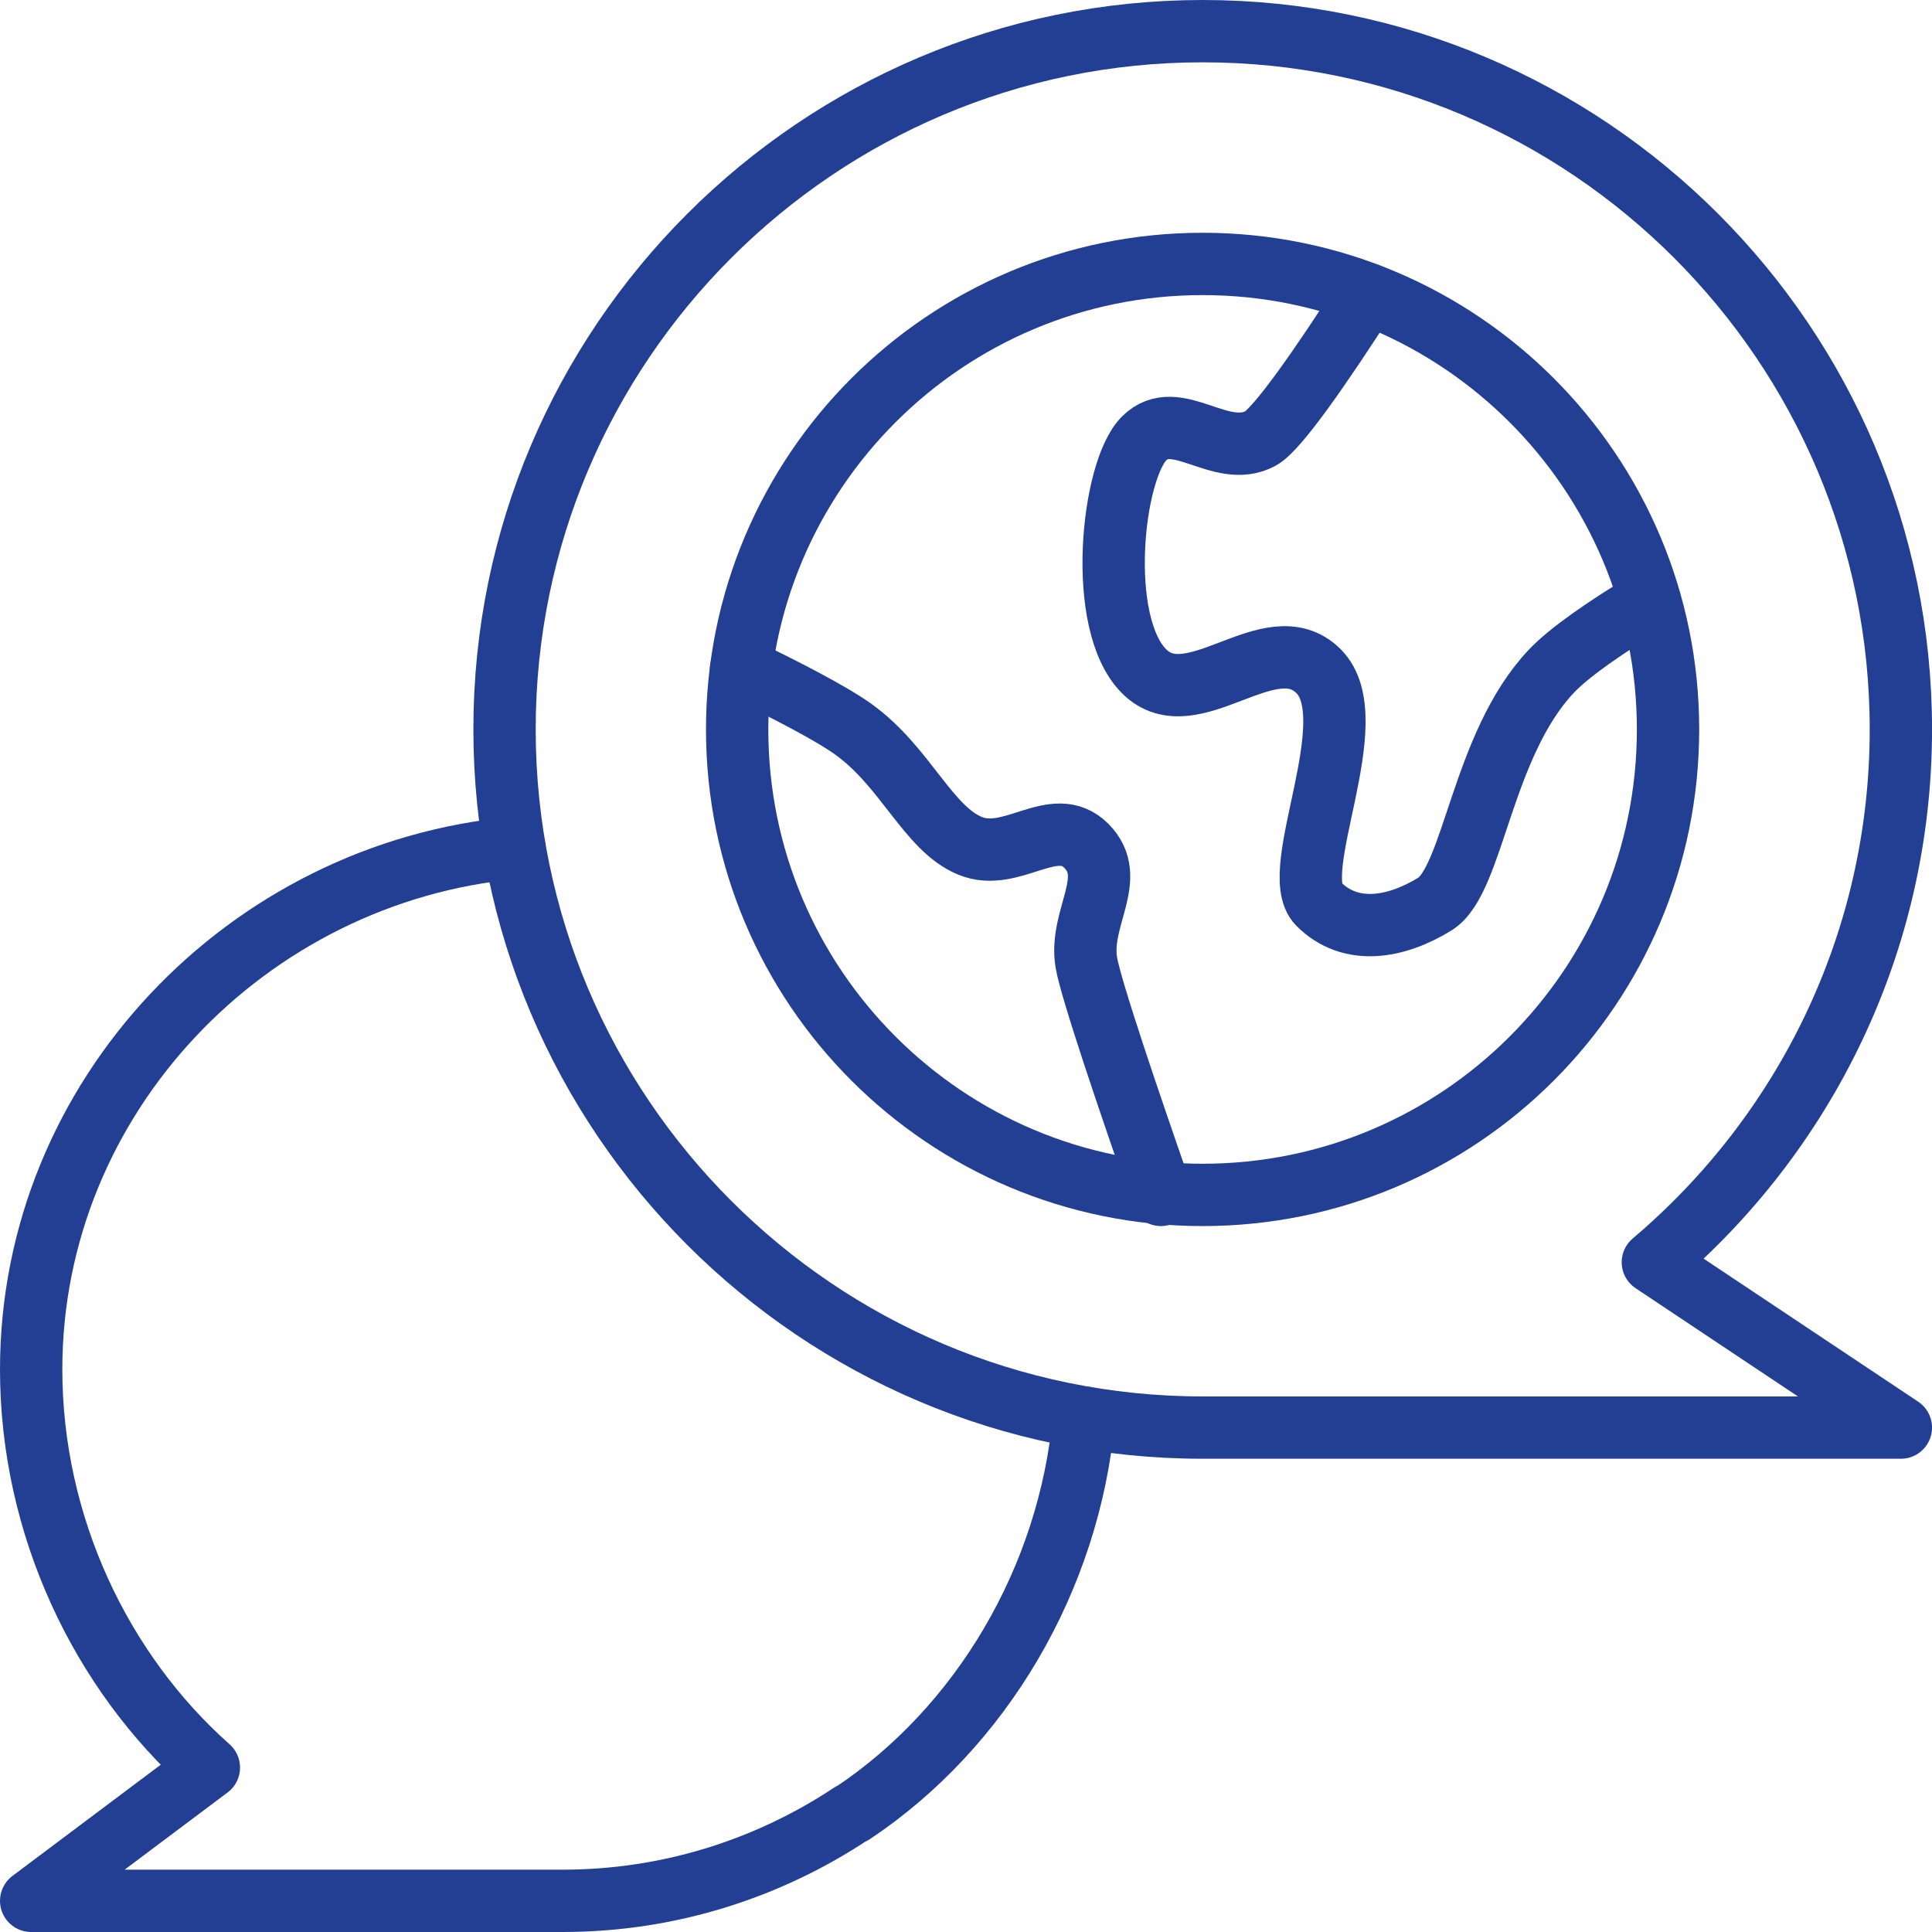 <svg xmlns="http://www.w3.org/2000/svg" width="62" height="62" viewBox="0 0 62 62" fill="none"><path d="M53.529 23.408C53.529 31.658 46.842 38.346 38.593 38.346C30.344 38.346 23.656 31.658 23.656 23.408C23.656 15.158 30.344 8.47 38.593 8.47C46.842 8.47 53.529 15.158 53.529 23.408Z" stroke="#233F94" stroke-width="2" stroke-miterlimit="10" stroke-linecap="round" stroke-linejoin="round"></path><path d="M43.885 9.439C42.422 11.717 40.994 13.78 40.449 14.072C39.163 14.76 37.746 13.041 36.714 14.072C35.683 15.103 35.168 19.994 36.714 21.541C38.261 23.088 40.769 19.994 42.316 21.541C43.862 23.088 41.285 27.978 42.316 29.01C43.347 30.041 44.809 29.776 46.05 29.01C47.29 28.243 47.543 23.91 49.784 21.541C50.367 20.924 51.533 20.122 52.938 19.273" stroke="#233F94" stroke-width="2" stroke-miterlimit="10" stroke-linecap="round" stroke-linejoin="round"></path><path d="M23.785 21.449C25.224 22.143 26.681 22.895 27.392 23.408C29.065 24.614 29.779 26.584 31.126 27.142C32.473 27.701 33.829 26.111 34.86 27.142C35.891 28.174 34.627 29.437 34.86 30.877C34.996 31.715 36.24 35.375 37.255 38.286V38.346" stroke="#233F94" stroke-width="2" stroke-miterlimit="10" stroke-linecap="round" stroke-linejoin="round"></path><path d="M61.001 23.407C61.001 11.051 50.951 1 38.596 1C26.241 1 16.191 11.051 16.191 23.407C16.191 35.763 26.241 45.813 38.596 45.813H61.001L53.042 40.507C57.903 36.394 61.001 30.259 61.001 23.407Z" stroke="#233F94" stroke-width="2" stroke-miterlimit="10" stroke-linecap="round" stroke-linejoin="round"></path><path d="M16.508 27.211C7.952 27.991 1 35.185 1 43.946C1 48.951 3.232 53.644 6.703 56.723L1 61H18.052C21.482 61 24.665 59.961 27.324 58.197L27.367 58.184C31.481 55.44 34.313 50.683 34.786 45.49" stroke="#233F94" stroke-width="2" stroke-miterlimit="10" stroke-linecap="round" stroke-linejoin="round"></path></svg>